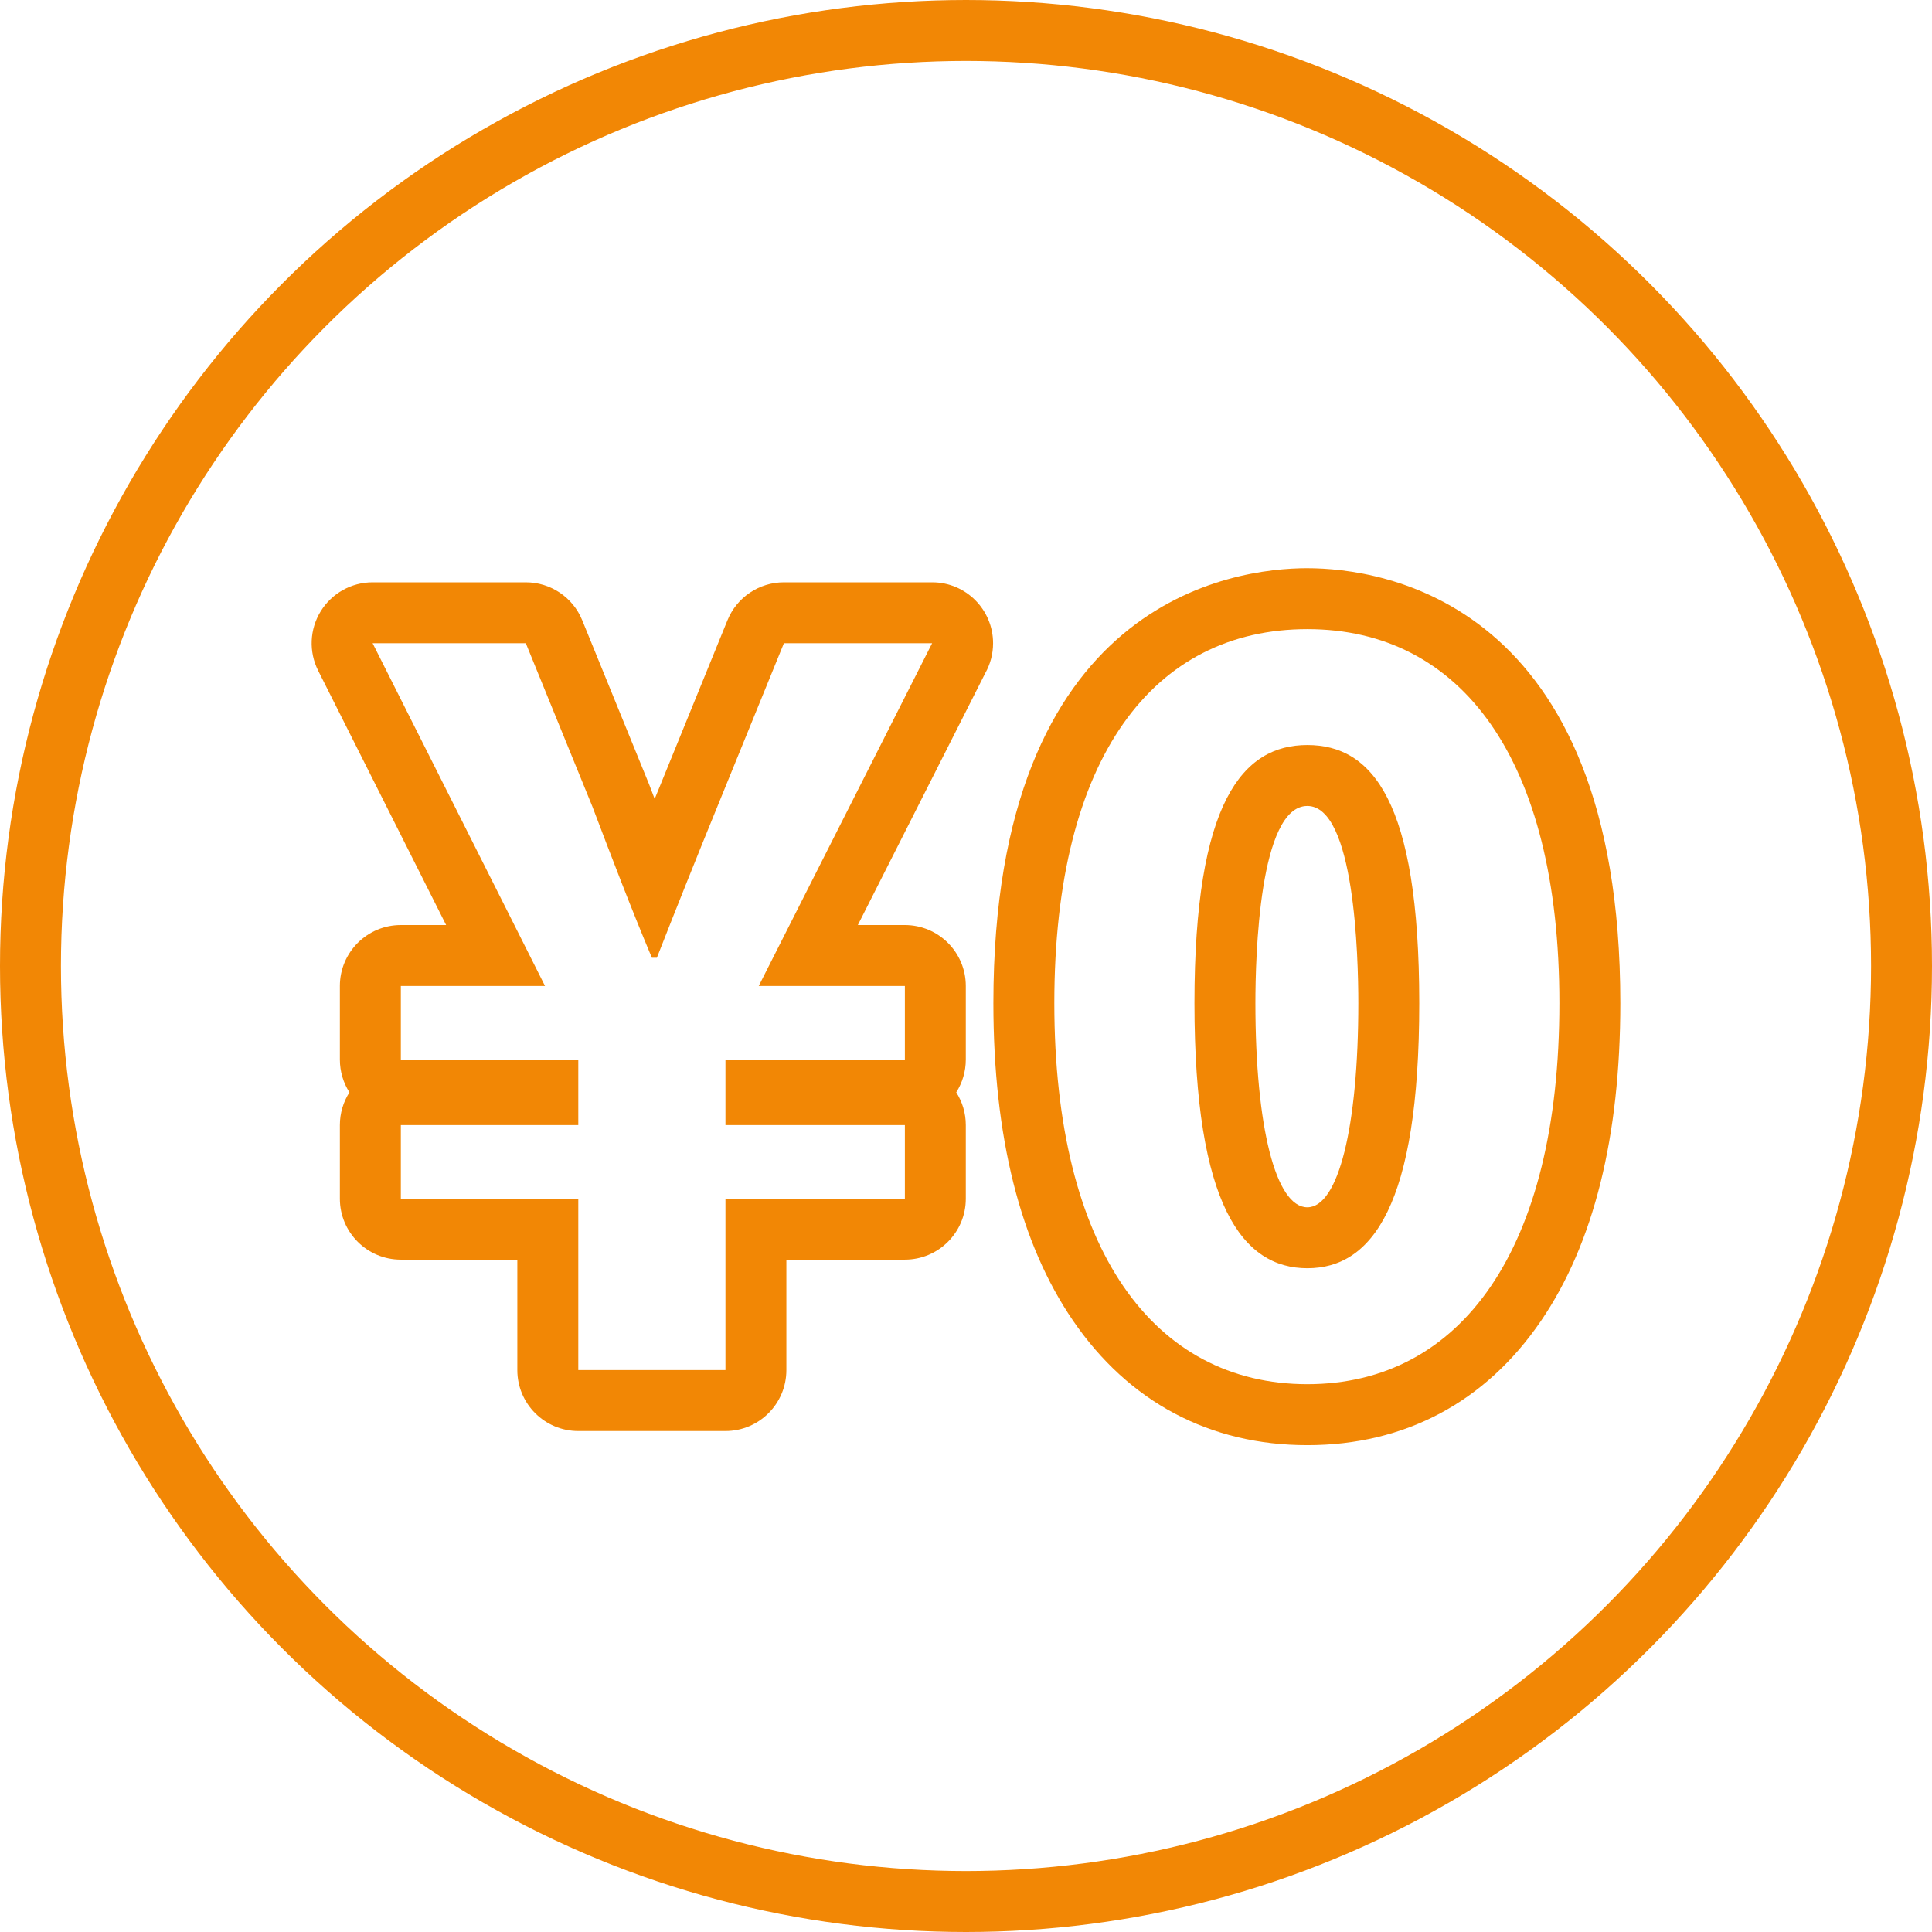<?xml version="1.0" encoding="UTF-8"?><svg id="_レイヤー_2" xmlns="http://www.w3.org/2000/svg" width="95.112" height="95.112" viewBox="0 0 95.112 95.112"><g id="_デザイン"><g><path d="M45.888,31.667h.005m-.005,0l-8.536,16.873h7.195v3.623h-8.833v3.226h8.833v3.623h-8.833v8.437h-7.245v-8.437h-8.736v-3.623h8.736v-3.226h-8.736v-3.623h7.098l-8.487-16.873h7.542l3.276,8.038c.943,2.483,1.887,4.964,2.929,7.444h.247c.992-2.531,1.985-5.011,2.979-7.444l3.274-8.038h7.297m.005-3h-7.302c-1.22,0-2.318,.739-2.778,1.868l-3.274,8.038c-.103,.252-.206,.505-.31,.759-.089-.234-.176-.464-.263-.692-.009-.023-.017-.045-.027-.067l-3.276-8.038c-.46-1.13-1.558-1.868-2.778-1.868h-7.542c-1.041,0-2.008,.54-2.554,1.426-.546,.886-.594,1.992-.126,2.922l6.3,12.525h-2.231c-1.657,0-3,1.343-3,3v3.623c0,.594,.173,1.147,.47,1.613-.297,.466-.47,1.019-.47,1.613v3.623c0,1.657,1.343,3,3,3h5.736v5.437c0,1.657,1.343,3,3,3h7.245c1.657,0,3-1.343,3-3v-5.437h5.833c1.657,0,3-1.343,3-3v-3.623c0-.594-.173-1.147-.47-1.613,.297-.466,.47-1.019,.47-1.613v-3.623c0-1.657-1.343-3-3-3h-2.315l6.281-12.416c.24-.431,.377-.928,.377-1.457,0-1.657-1.341-3-2.998-3h0Zm-.005,6h0Z" style="fill:#f28705;"/><path d="M64.36,30.972c7.544,0,12.408,6.352,12.408,18.412,0,12.159-4.864,18.76-12.408,18.76s-12.456-6.602-12.456-18.76,4.912-18.412,12.456-18.412m0,31.463c3.176,0,5.51-3.077,5.51-13.052s-2.333-12.705-5.51-12.705-5.557,2.78-5.557,12.705c0,9.975,2.381,13.052,5.557,13.052m0-34.463c-3.626,0-15.456,1.544-15.456,21.412,0,6.573,1.32,11.833,3.924,15.635,2.744,4.007,6.732,6.126,11.532,6.126s8.781-2.12,11.512-6.132c2.585-3.796,3.896-9.054,3.896-15.628,0-19.868-11.793-21.412-15.408-21.412h0Zm0,31.463c-1.553,0-2.557-3.945-2.557-10.052,0-2.277,.184-9.705,2.557-9.705,2.329,0,2.51,7.428,2.51,9.705,0,6.106-.985,10.052-2.51,10.052h0Z" style="fill:#f28705;"/></g><circle cx="47.556" cy="47.556" r="46.056" style="fill:none; stroke:#f28705; stroke-miterlimit:10; stroke-width:3px;"/></g></svg>